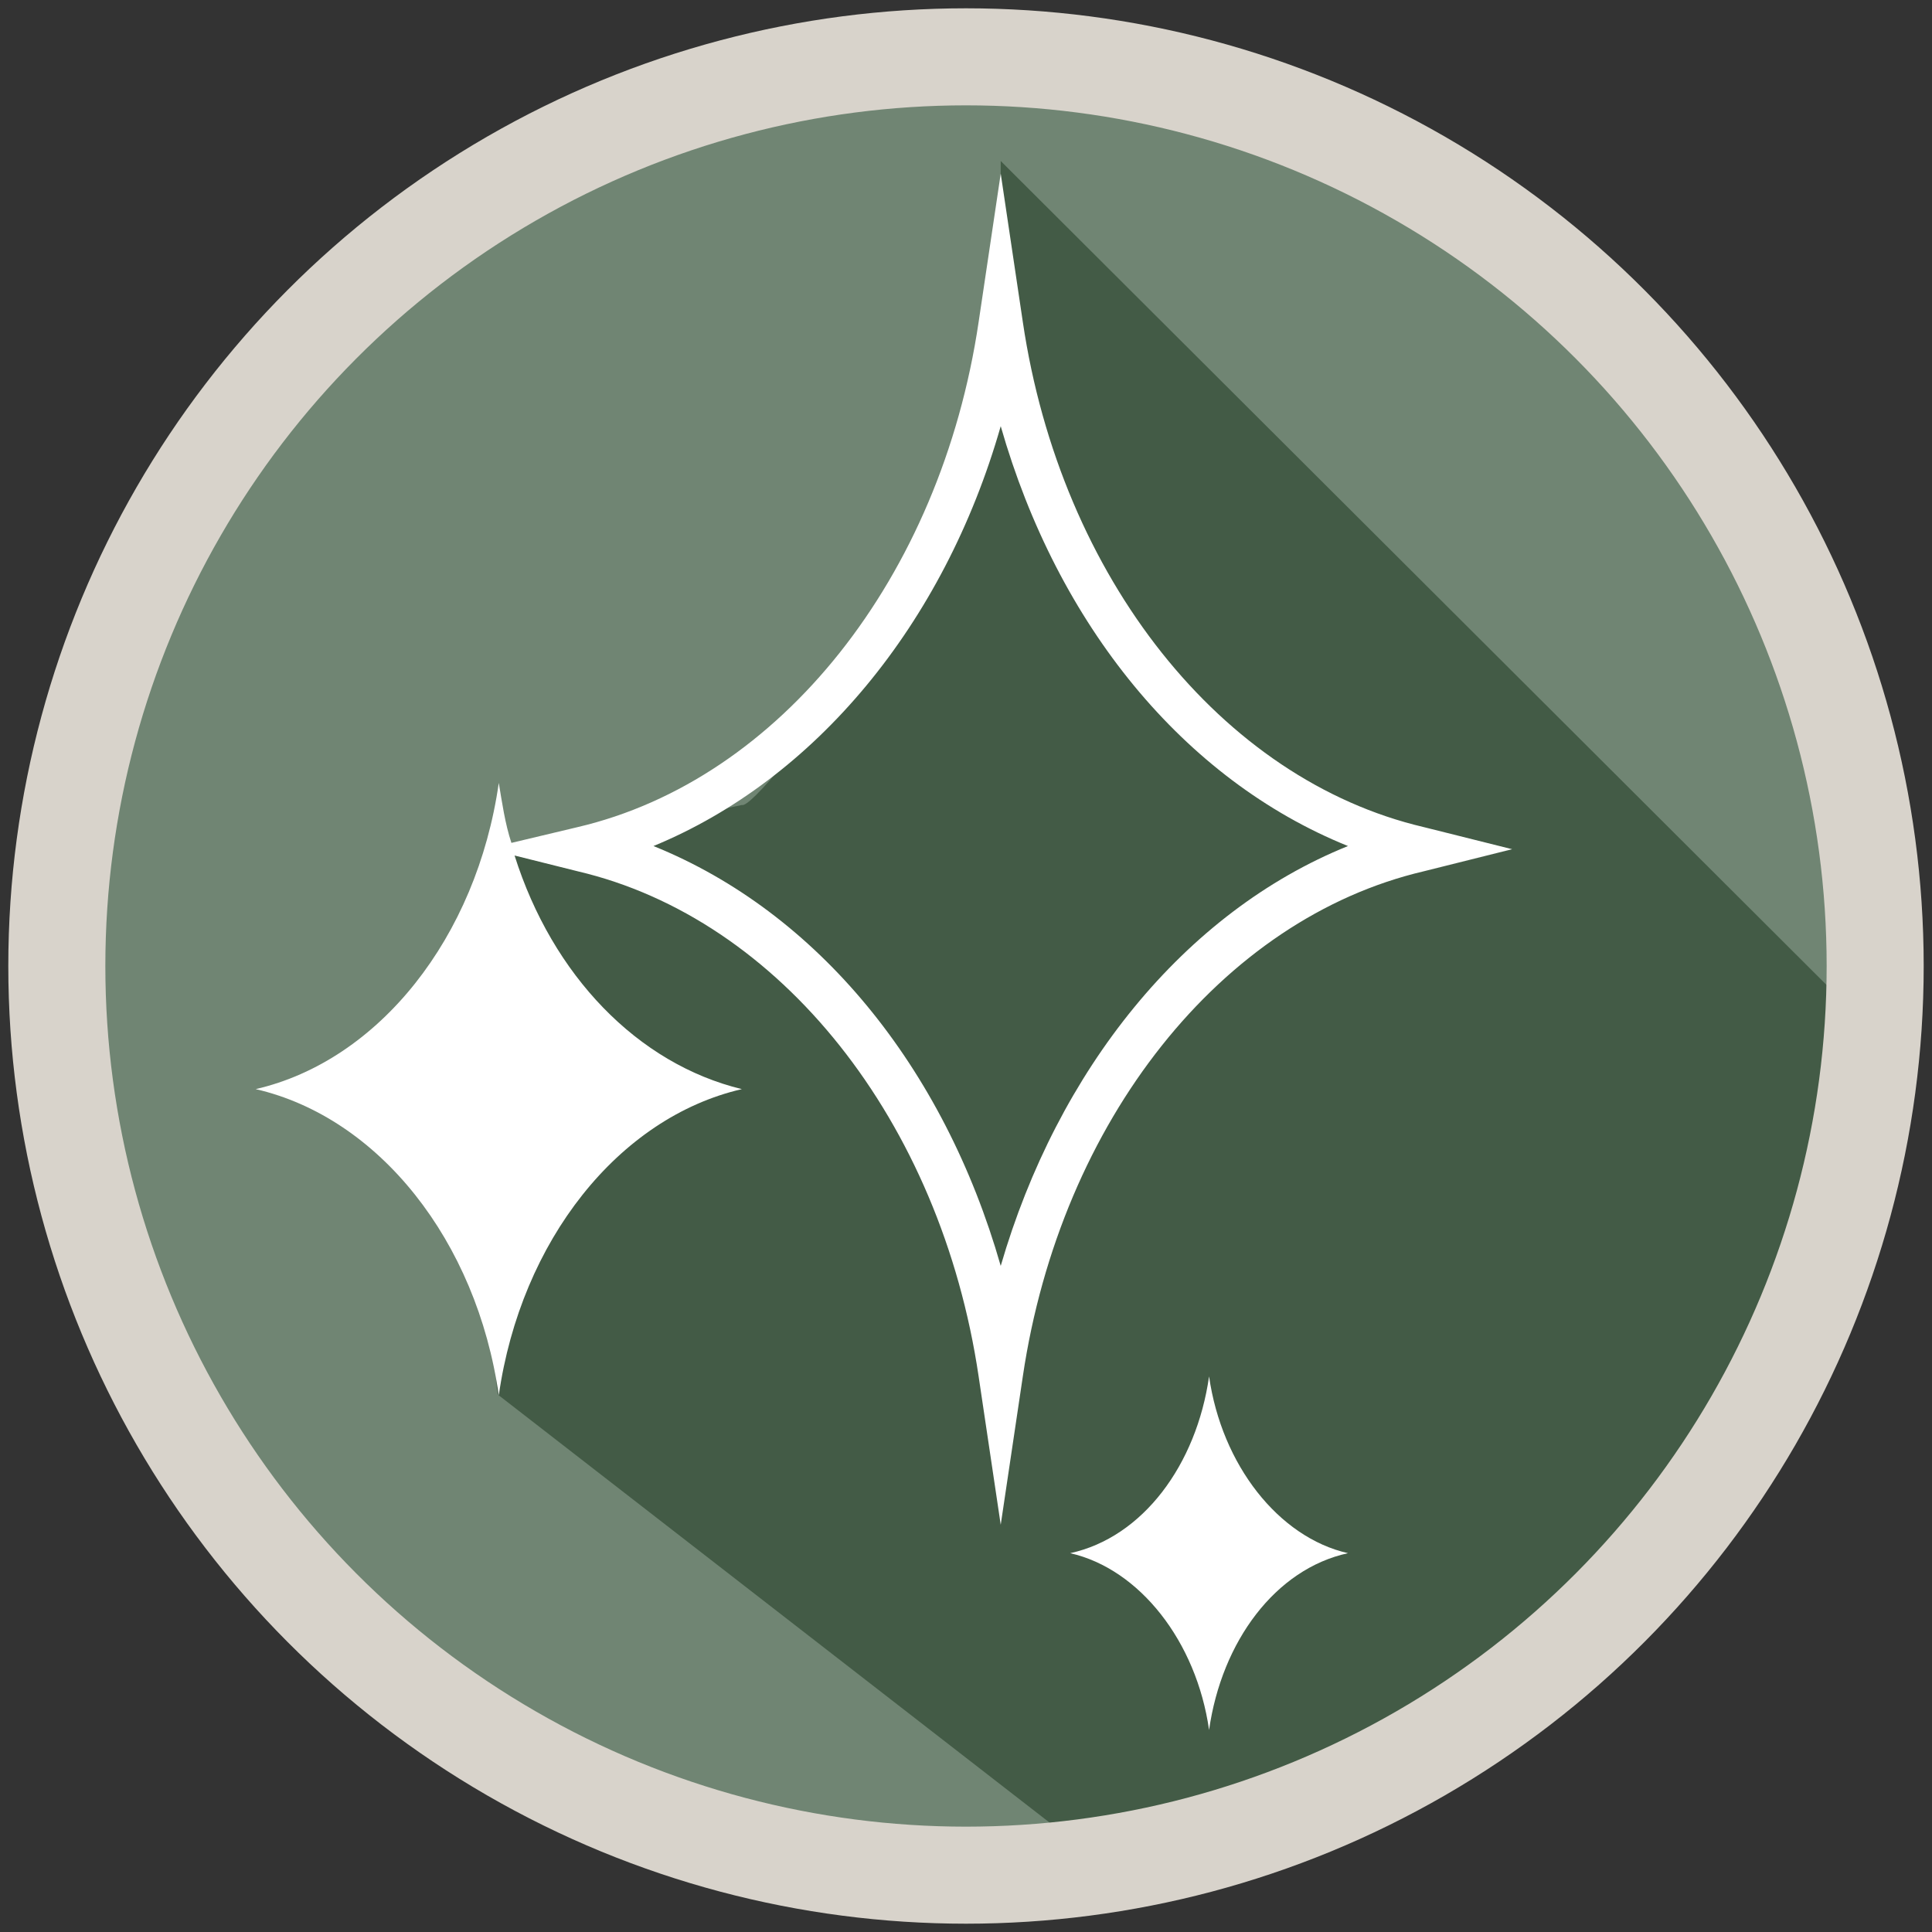 <?xml version="1.0" encoding="utf-8"?>
<!-- Generator: Adobe Illustrator 25.2.0, SVG Export Plug-In . SVG Version: 6.00 Build 0)  -->
<svg version="1.1" id="Layer_1" xmlns="http://www.w3.org/2000/svg" xmlns:xlink="http://www.w3.org/1999/xlink" x="0px" y="0px"
	 viewBox="0 0 61.2 61.2" style="enable-background:new 0 0 61.2 61.2;" xml:space="preserve">
<rect x="0" y="0" width="61.2" height="61.2" fill="#333333" stroke="none"/>
<style type="text/css">
	.st0{fill:#708573;}
	.st1{clip-path:url(#SVGID_2_);fill:#435B46;}
	.st2{fill:none;stroke:#D8D3CB;stroke-width:3.074;stroke-miterlimit:10;}
	.st3{fill:#FFFFFF;}
</style>
<g>
	<g>
		<g>
			<circle class="st0" cx="30.6" cy="30.6" r="28.8"/>
			<g>
				<defs>
					<circle id="SVGID_1_" cx="30.6" cy="30.6" r="28.8"/>
				</defs>
				<clipPath id="SVGID_2_">
					<use xlink:href="#SVGID_1_"  style="overflow:visible;"/>
				</clipPath>
				<path class="st1" d="M31.7,12.4c-1.1,4.6-7.7,13.3-8.2,13.1l-7.7,1.6l-0.5,4.1c0.4,8.3,0.3,12.9,0.5,13l54.4,42.2l5.6-37.3
					L31.7,5.1"/>
			</g>
		</g>
		<circle class="st2" cx="30.6" cy="30.6" r="28.8"/>
	</g>
	<path class="st3" d="M45.1,26.2c-6.4-1.5-11.5-7.9-12.7-16l-0.7-4.7L31,10.2c-1.2,8.1-6.3,14.5-12.7,16l-2.1,0.5
		c-0.2-0.6-0.3-1.3-0.4-1.9c-0.7,4.9-3.8,8.8-7.7,9.7c3.9,0.9,7,4.8,7.7,9.7c0.7-4.9,3.8-8.8,7.7-9.7c-3.3-0.8-6-3.6-7.2-7.4l2,0.5
		c6.4,1.5,11.5,7.9,12.7,16l0.7,4.7l0.7-4.7c1.2-8.1,6.3-14.5,12.7-16l2.8-0.7L45.1,26.2z M31.7,40.1c-1.8-6.3-5.8-11.2-11-13.3
		c5.1-2.1,9.2-7,11-13.3c1.8,6.3,5.8,11.2,11,13.3C37.5,28.9,33.5,33.9,31.7,40.1z"/>
	<path class="st3" d="M42.7,49.2c-2.3,0.5-4,2.8-4.4,5.6c-0.4-2.8-2.2-5.1-4.4-5.6c2.3-0.5,4-2.8,4.4-5.6
		C38.7,46.4,40.5,48.7,42.7,49.2z"/>
</g>
</svg>
